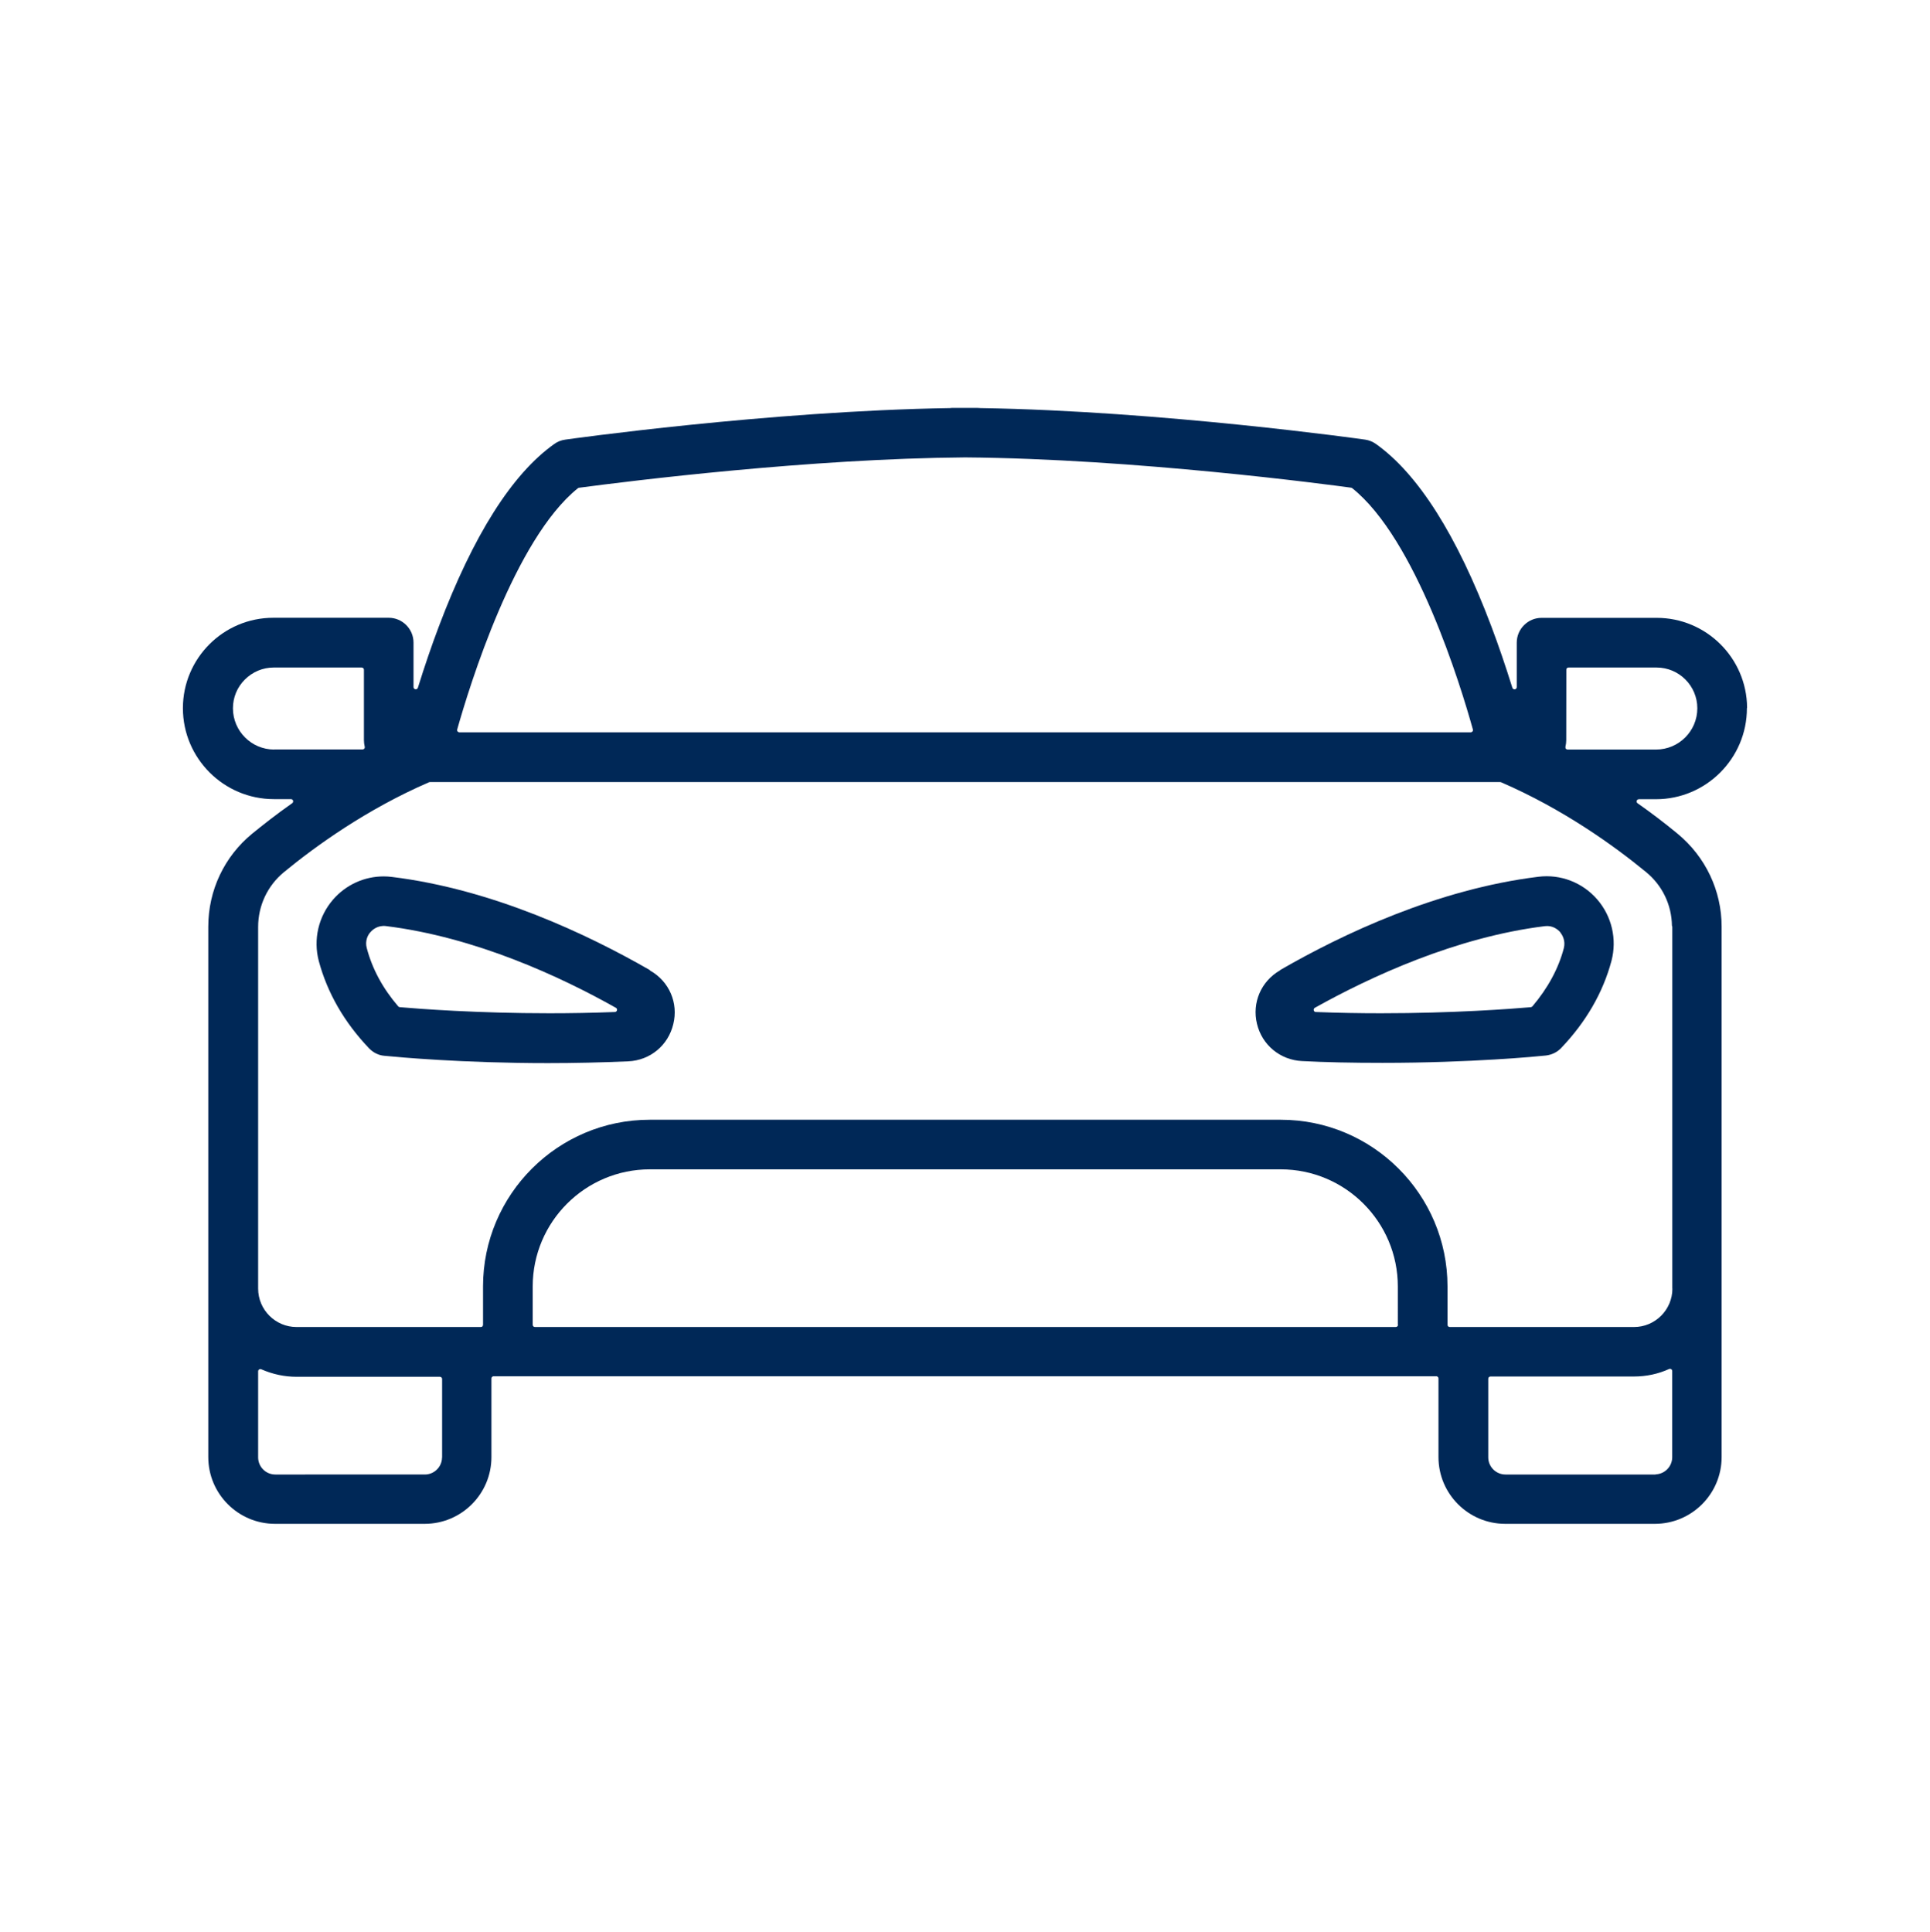 <?xml version="1.0" encoding="utf-8"?>
<!-- Generator: Adobe Illustrator 28.0.0, SVG Export Plug-In . SVG Version: 6.00 Build 0)  -->
<svg version="1.1" xmlns="http://www.w3.org/2000/svg" xmlns:xlink="http://www.w3.org/1999/xlink" x="0px" y="0px"
	 viewBox="0 0 216 216.24" style="enable-background:new 0 0 216 216.24;" xml:space="preserve">
<style type="text/css">
	.st0{fill:#002857;}
	.st1{fill:none;stroke:#FFEA09;stroke-width:5.4;stroke-linecap:round;stroke-miterlimit:10;}
	.st2{fill:none;stroke:#002857;stroke-width:5.4;stroke-linecap:round;stroke-linejoin:round;stroke-miterlimit:10;}
	
		.st3{fill:none;stroke:#002857;stroke-width:5.4;stroke-linecap:round;stroke-linejoin:round;stroke-miterlimit:10;stroke-dasharray:12;}
	.st4{display:none;}
	.st5{display:inline;fill:#FF24B1;}
</style>
<g id="Icon">
	<g>
		<path class="st0" d="M72.79,108.66c-0.04-0.02-0.07-0.06-0.09-0.09c-6.96-4-17.58-9.03-28.83-10.41
			c-0.31-0.04-0.62-0.06-0.93-0.06c-2.16,0-4.22,0.93-5.66,2.59c-1.64,1.89-2.24,4.47-1.6,6.89c0.96,3.57,2.85,6.85,5.62,9.76
			c0.47,0.49,1.08,0.79,1.71,0.84c1.39,0.14,8.69,0.82,18.31,0.82c2.99,0,6.02-0.07,9-0.2c2.44-0.11,4.46-1.78,5.03-4.16
			C75.94,112.28,74.9,109.87,72.79,108.66z M68.82,113.28c-2.53,0.1-4.99,0.14-7.32,0.14c-8.09,0-14.56-0.49-16.73-0.68h-0.01
			c-0.07,0-0.14-0.03-0.19-0.09c-1.73-2.01-2.91-4.2-3.52-6.52c-0.22-0.79,0.1-1.48,0.44-1.82c0.2-0.23,0.79-0.76,1.7-0.65
			c10.03,1.24,19.54,5.66,25.74,9.15c0.1,0.05,0.15,0.17,0.12,0.28C69.03,113.19,68.93,113.27,68.82,113.28z"/>
		<path class="st0" d="M174.73,117.3c2.78-2.92,4.67-6.19,5.62-9.74c0.64-2.42,0.04-5-1.6-6.89c-1.64-1.89-4.1-2.84-6.58-2.53
			c-11.31,1.39-21.93,6.42-28.86,10.42c-0.02,0.02-0.04,0.04-0.06,0.06c-2.11,1.22-3.15,3.62-2.57,5.99
			c0.57,2.37,2.6,4.04,5.03,4.16c2.67,0.14,5.53,0.2,9,0.2c9.97,0,17.48-0.73,18.3-0.82C173.68,118.07,174.28,117.78,174.73,117.3z
			 M171.33,112.74c-2.17,0.19-8.68,0.68-16.78,0.68c-2.32,0-4.77-0.04-7.29-0.14c-0.11,0-0.21-0.08-0.23-0.19s0.02-0.22,0.12-0.28
			c6.25-3.49,15.79-7.91,25.74-9.14h0c0.88-0.11,1.45,0.37,1.71,0.66c0.02,0.02,0.04,0.05,0.05,0.08c0.2,0.26,0.58,0.88,0.37,1.72
			c-0.6,2.29-1.79,4.48-3.52,6.52C171.45,112.7,171.39,112.73,171.33,112.74z"/>
		<path class="st0" d="M187.76,93.33c-1.44-1.19-2.95-2.34-4.49-3.42c-0.09-0.06-0.13-0.18-0.09-0.28c0.03-0.1,0.13-0.17,0.24-0.17
			h1.91c5.61,0,10.18-4.57,10.18-10.18c0-0.03,0.01-0.06,0.02-0.09c-0.05-5.54-4.57-10.03-10.12-10.03h-12.88
			c-1.53,0-2.78,1.25-2.78,2.78v4.97c0,0.12-0.09,0.23-0.21,0.25c-0.12,0.02-0.24-0.06-0.28-0.17c-0.78-2.5-1.55-4.75-2.35-6.87
			c-3.85-10.21-8.21-17.08-12.93-20.43c-0.37-0.26-0.78-0.42-1.2-0.48c-0.2-0.03-22.78-3.21-43.03-3.53c-0.06,0-0.12,0-0.19-0.01
			c-0.06,0-0.12-0.01-0.18-0.01h-2.71c-0.1,0-0.22,0-0.34,0.02c-20.29,0.32-42.86,3.5-43.06,3.53c-0.45,0.06-0.86,0.22-1.21,0.47
			c-4.74,3.35-9.09,10.23-12.94,20.43c-0.8,2.12-1.57,4.36-2.35,6.87c-0.04,0.12-0.15,0.19-0.28,0.17
			c-0.12-0.02-0.21-0.12-0.21-0.25v-4.97c0-1.53-1.25-2.78-2.78-2.78H30.59c-5.58,0-10.12,4.54-10.12,10.12
			c0,5.61,4.57,10.18,10.18,10.18h1.91c0.11,0,0.21,0.07,0.24,0.17c0.03,0.1-0.01,0.22-0.09,0.28c-1.84,1.29-3.37,2.51-4.49,3.42
			c-3.12,2.56-4.91,6.35-4.91,10.4v59.38c0,4.12,3.35,7.47,7.47,7.47h16.75c4.12,0,7.47-3.35,7.47-7.47v-8.8
			c0-0.14,0.11-0.25,0.25-0.25h105.49c0.14,0,0.25,0.11,0.25,0.25v8.8c0,4.12,3.35,7.47,7.47,7.47h16.75c4.12,0,7.47-3.35,7.47-7.47
			v-59.38C192.68,99.7,190.88,95.91,187.76,93.33z M175.3,74.97c0-0.07,0.03-0.13,0.07-0.18s0.11-0.07,0.18-0.07h9.85
			c2.51,0,4.56,2.04,4.56,4.56c0,2.55-2.07,4.62-4.62,4.62h-9.89c-0.08,0-0.15-0.03-0.2-0.09c-0.05-0.06-0.06-0.14-0.05-0.21
			c0.06-0.28,0.09-0.51,0.09-0.74L175.3,74.97z M64.68,54.65c0.05-0.04,0.11-0.05,0.16-0.06l0.02,0c5.71-0.76,25.81-3.26,43.15-3.39
			c19.03,0.15,40.78,3.06,43.2,3.39c0.04,0.01,0.09,0.02,0.12,0.05c7.15,5.71,12.15,22.12,13.51,27.01
			c0.02,0.08,0.01,0.16-0.04,0.22c-0.05,0.06-0.12,0.1-0.2,0.1l-113.19,0c-0.08,0-0.15-0.04-0.2-0.1c-0.05-0.06-0.06-0.14-0.04-0.22
			C52.55,76.77,57.59,60.34,64.68,54.65z M30.69,83.9c-2.55,0-4.62-2.07-4.62-4.62c0-1.21,0.47-2.36,1.34-3.22
			c0.86-0.86,2.01-1.34,3.22-1.34h9.85c0.14,0,0.25,0.11,0.25,0.25v7.88c0,0.23,0.03,0.47,0.09,0.74c0.02,0.07,0,0.15-0.05,0.21
			s-0.12,0.09-0.2,0.09H30.69z M49.47,163.15c0,0.01,0,0.01,0,0.02c-0.02,1.04-0.88,1.88-1.92,1.88H30.81
			c-1.06,0-1.92-0.86-1.92-1.92v-9.63c0-0.08,0.04-0.16,0.11-0.21c0.07-0.05,0.16-0.05,0.24-0.02c1.28,0.56,2.6,0.84,3.95,0.84
			h16.04c0.14,0,0.25,0.11,0.25,0.25V163.15z M156.46,148.29c0,0.14-0.11,0.25-0.25,0.25H59.87c-0.14,0-0.25-0.11-0.25-0.25V144
			c0-7.23,5.88-13.11,13.11-13.11h70.6c7.23,0,13.11,5.88,13.11,13.11V148.29z M187.15,163.11c0,1.02-0.8,1.86-1.81,1.92
			c-0.03,0.02-0.06,0.02-0.1,0.02h-16.75c-1.06,0-1.93-0.86-1.93-1.92v-8.8c0-0.14,0.11-0.25,0.25-0.25h16.04
			c1.39,0,2.72-0.28,3.95-0.84c0.08-0.03,0.17-0.03,0.24,0.02c0.07,0.05,0.11,0.12,0.11,0.21V163.11z M187.17,144.24
			c0,2.37-1.93,4.3-4.3,4.3h-20.62c-0.14,0-0.25-0.11-0.25-0.25V144c0-10.29-8.37-18.66-18.66-18.66l-70.62,0
			c-10.29,0-18.66,8.37-18.66,18.66v4.29c0,0.07-0.03,0.13-0.07,0.18s-0.11,0.07-0.18,0.07l-20.62,0c-2.37,0-4.3-1.93-4.3-4.3
			v-40.49c0-2.38,1.05-4.61,2.88-6.12c3.56-2.93,9.27-7.05,16.25-10.07c0.03-0.01,0.06-0.02,0.1-0.02h119.77
			c0.03,0,0.07,0.01,0.1,0.02c6.98,3.02,12.69,7.14,16.25,10.07c1.8,1.48,2.85,3.66,2.88,6c0.02,0.04,0.04,0.08,0.04,0.12V144.24z"
			/>
	</g>
</g>
<g id="Margins" class="st4">
	<path class="st5" d="M216.12,18.81V0.12H216V0h-18.69v0.12H18.69V0H0v0.12h-0.12v18.69H0v178.62h-0.12v18.69H0v0.12h18.69v-0.12
		h178.62v0.12H216v-0.12h0.12v-18.69H216V18.81H216.12z M197.31,197.43H18.69V18.81h178.62V197.43z"/>
</g>
</svg>
